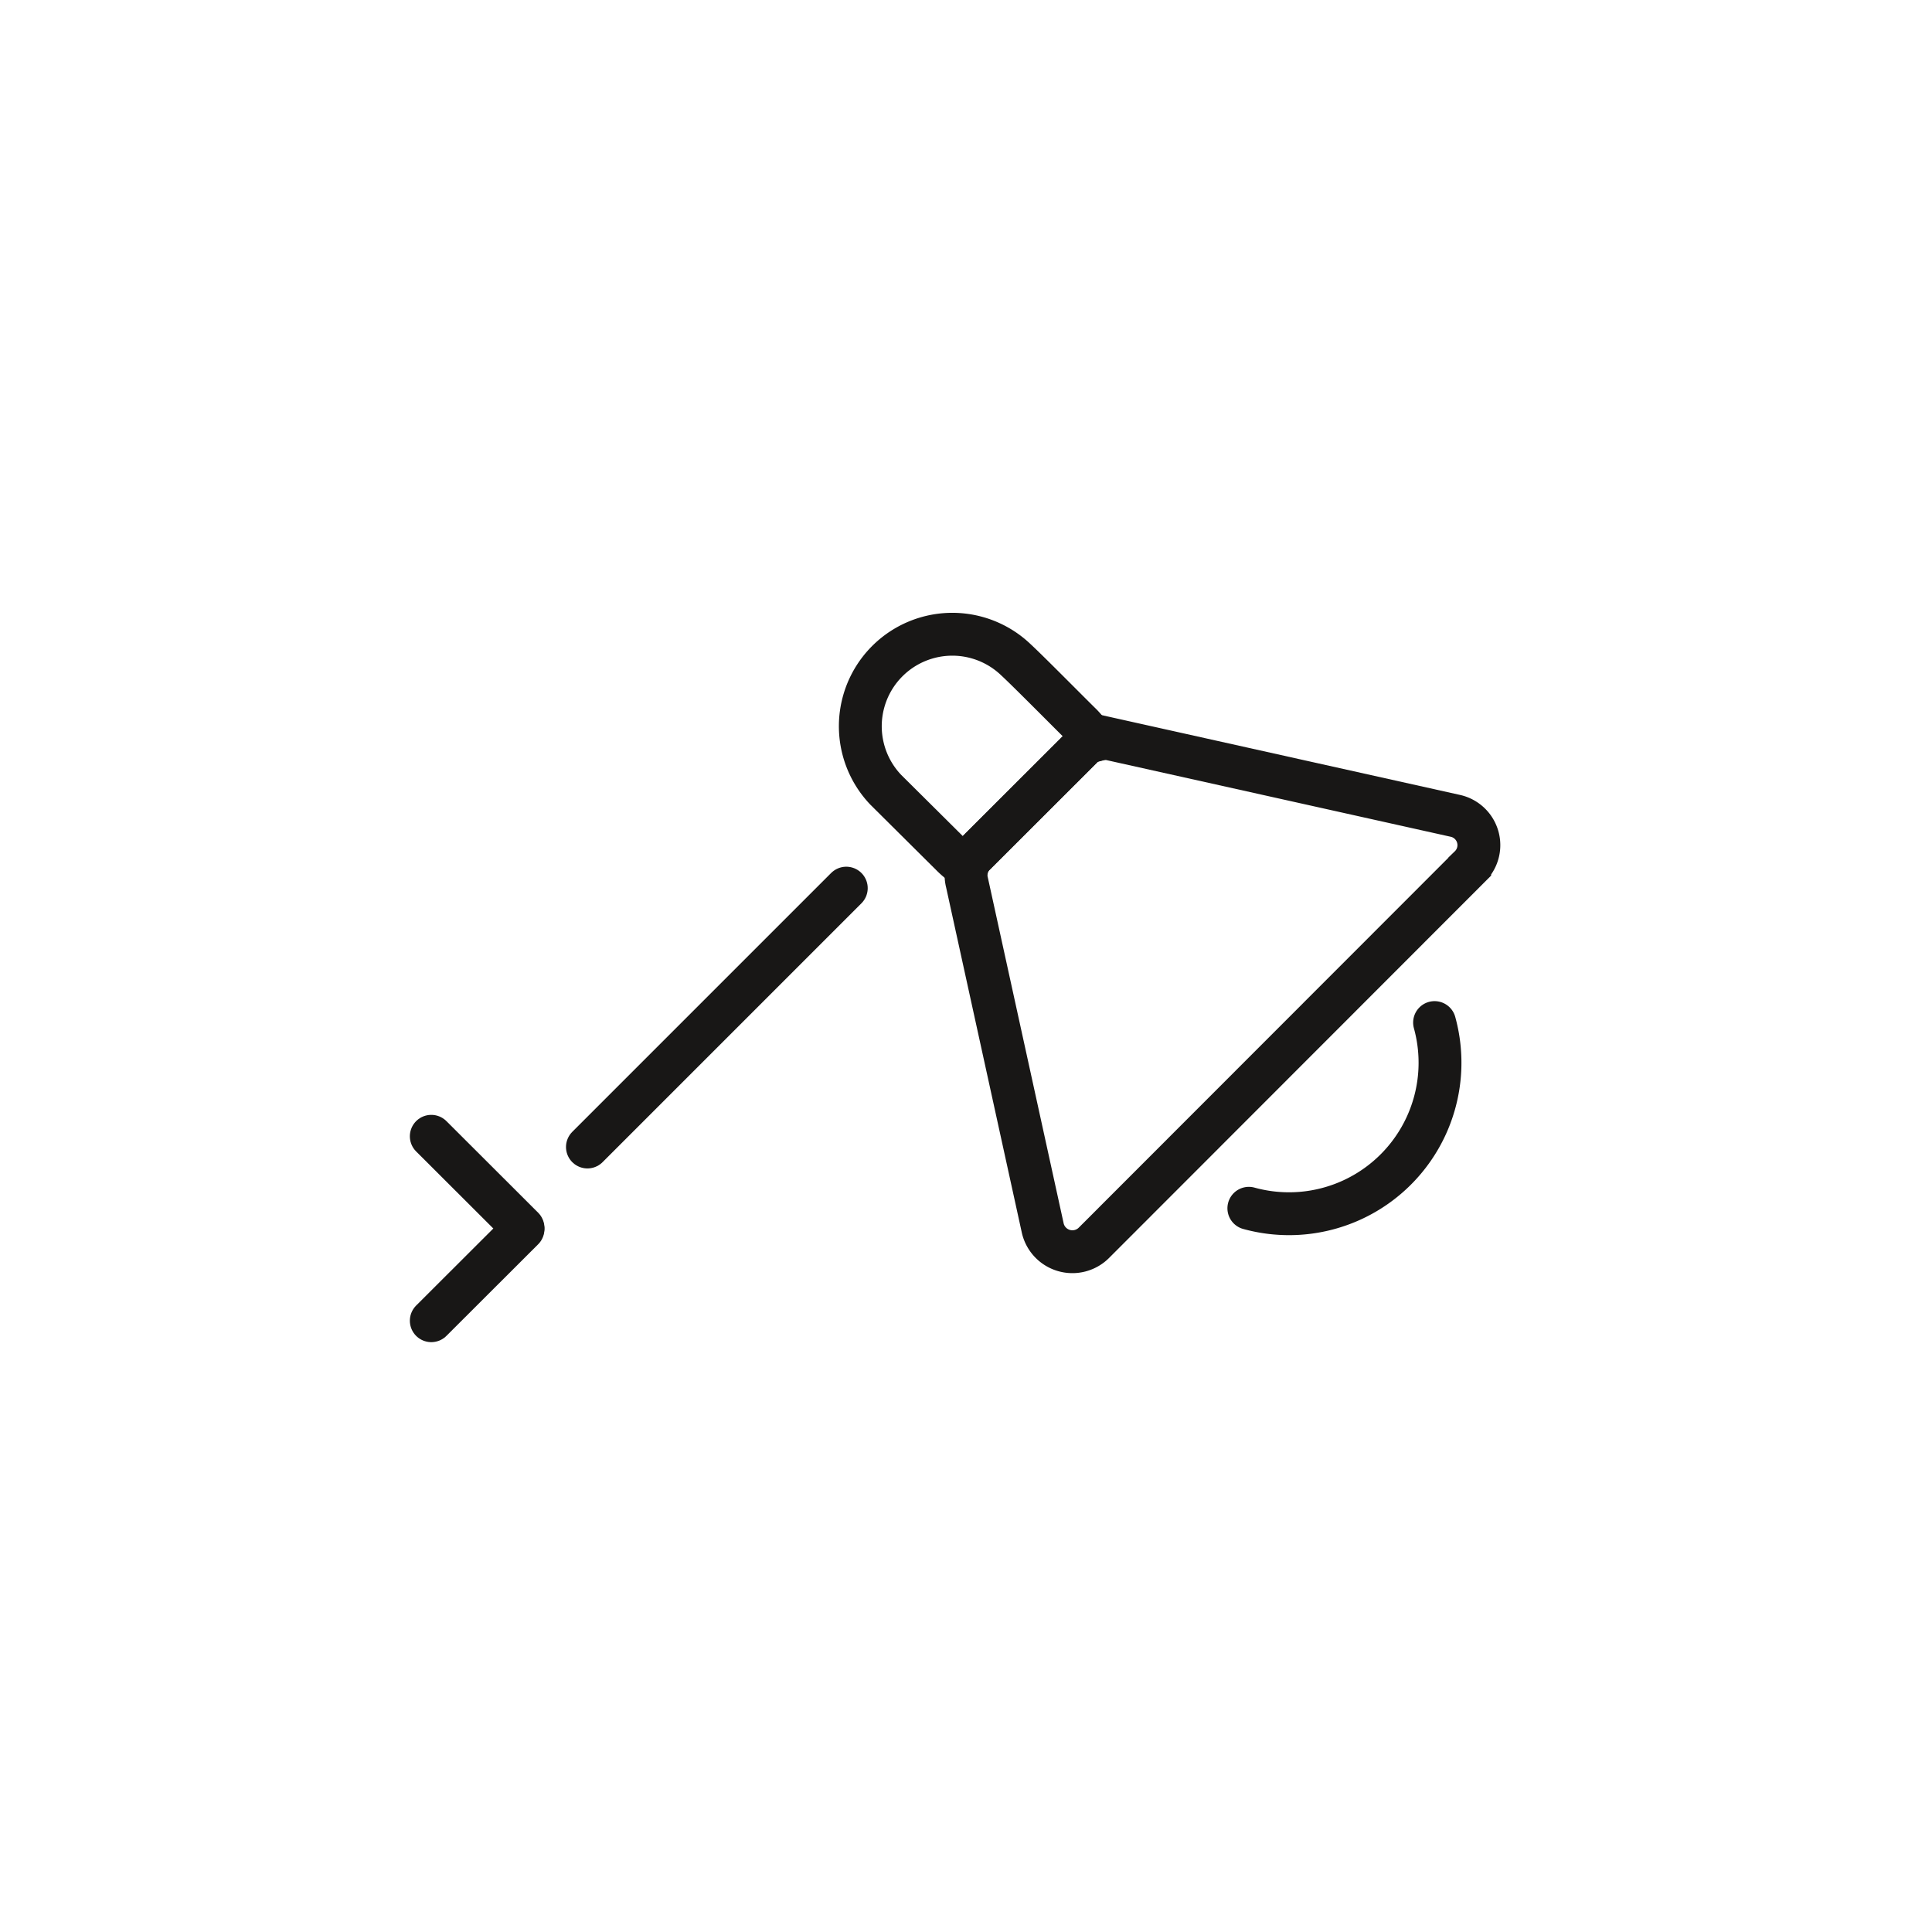 <svg xmlns="http://www.w3.org/2000/svg" viewBox="0 0 135.24 135.24"><defs><style>.cls-1,.cls-2{fill:none;}.cls-2{stroke:#181716;stroke-linecap:round;stroke-miterlimit:10;stroke-width:3px;}</style></defs><title>pord_9</title><g id="Ebene_2" data-name="Ebene 2"><g id="Ebene_8" data-name="Ebene 8"><rect class="cls-1" width="135.24" height="135.24"/><line class="cls-2" x1="41.12" y1="80.29" x2="59.24" y2="62.17"/><path class="cls-2" d="M75.7,50.72a7.1,7.1,0,0,1,.88,1.12,1.78,1.78,0,0,0-.89.52l-7.47,7.46a2,2,0,0,0-.53.9,5.82,5.82,0,0,1-1.1-.88L62,55.28a6.44,6.44,0,0,1,9.11-9.1C72,47,74.85,49.89,75.7,50.72Z"/><path class="cls-2" d="M76.58,51.84a1.78,1.78,0,0,0-.89.52l-7.47,7.46a2,2,0,0,0-.53.9,2.12,2.12,0,0,0,0,1.06L73,86a2.13,2.13,0,0,0,3.57,1l26.31-26.33a2.1,2.1,0,0,0-1-3.56l-24.25-5.4A2,2,0,0,0,76.58,51.84Z"/><path class="cls-2" d="M87.42,84.58a10.57,10.57,0,0,0,13-13"/><line class="cls-2" x1="30.19" y1="79.54" x2="36.61" y2="85.95"/><line class="cls-2" x1="30.19" y1="92.45" x2="36.61" y2="86.04"/></g></g></svg>